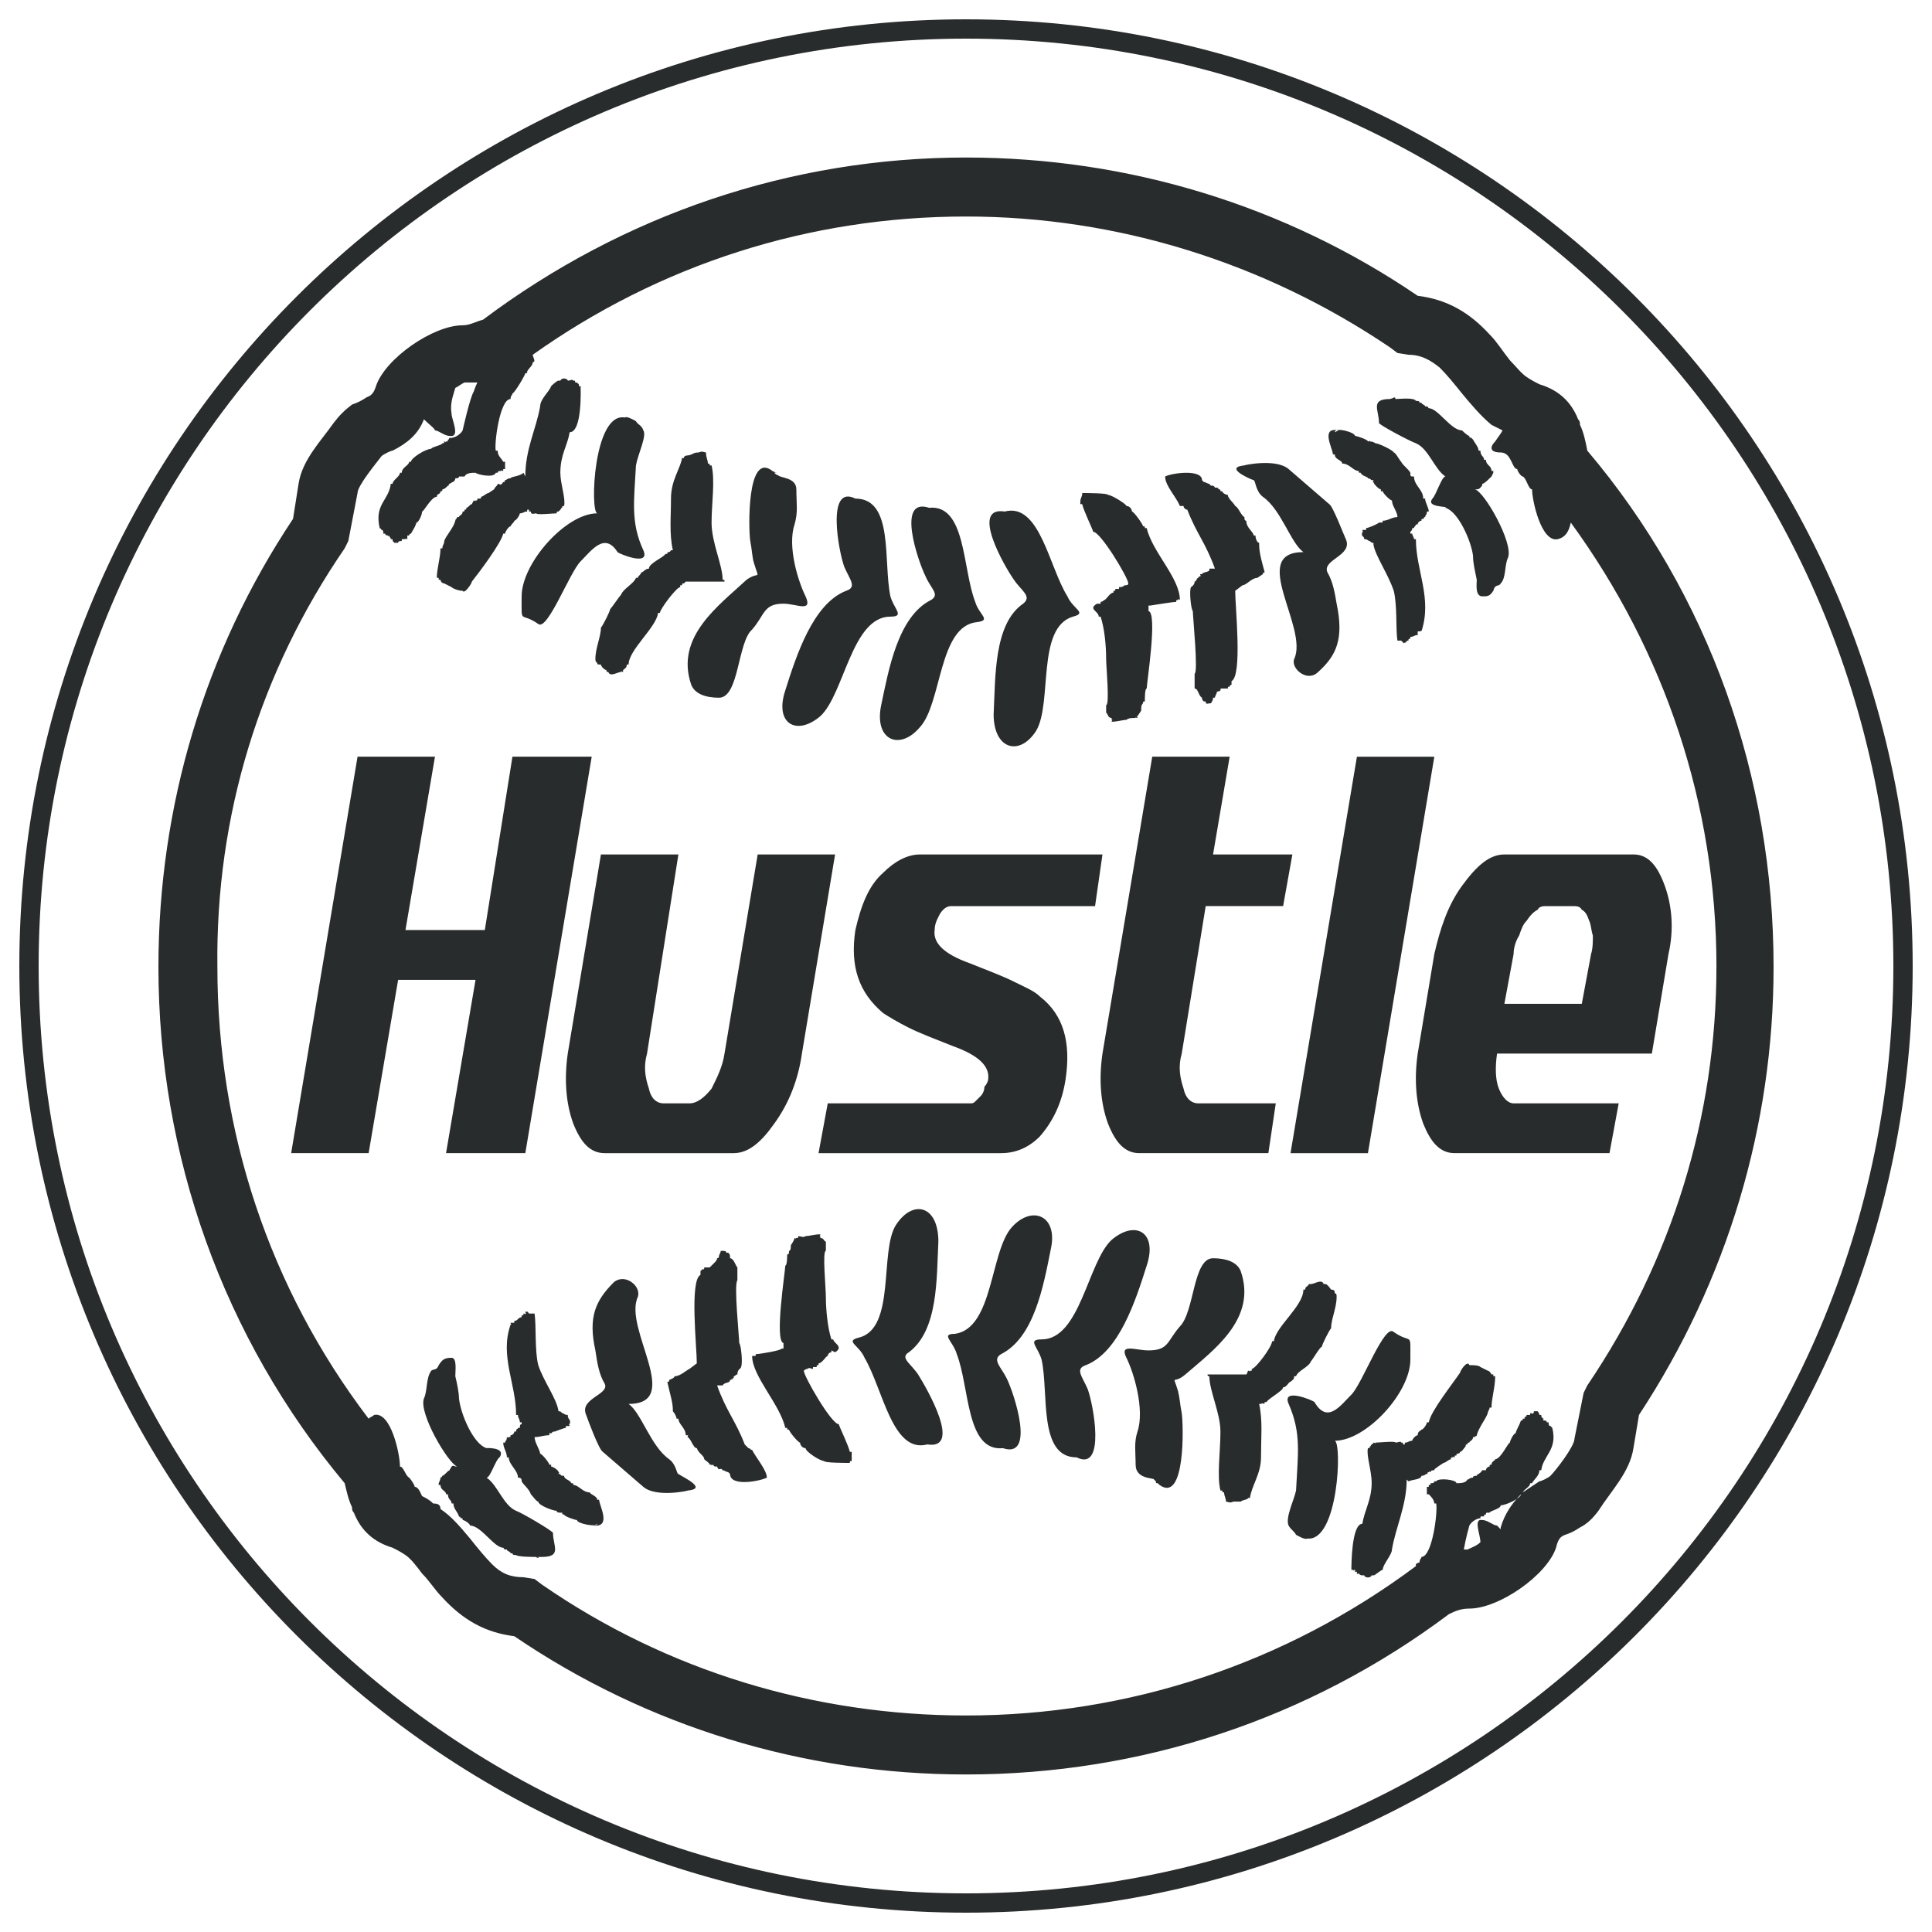 <?xml version="1.0" encoding="UTF-8"?>
<!DOCTYPE svg PUBLIC "-//W3C//DTD SVG 1.1//EN" "http://www.w3.org/Graphics/SVG/1.1/DTD/svg11.dtd">
<!-- Creator: CorelDRAW -->
<svg xmlns="http://www.w3.org/2000/svg" xml:space="preserve" width="300px" height="300px" version="1.1" style="shape-rendering:geometricPrecision; text-rendering:geometricPrecision; image-rendering:optimizeQuality; fill-rule:evenodd; clip-rule:evenodd"
viewBox="0 0 300 300"
 xmlns:xlink="http://www.w3.org/1999/xlink"
 xmlns:xodm="http://www.corel.com/coreldraw/odm/2003">
 <defs>
  <style type="text/css">
   <![CDATA[
    .fil0 {fill:#292C2C}
   ]]>
  </style>
 </defs>
 <g id="Layer_x0020_1">
  <path class="fil0" d="M266.53 150.14c0,-25.19 -8.02,-48.95 -22.62,-69 -0.29,1.44 -0.86,2.3 -2.01,2.58 -2.57,0.57 -4,-6.01 -4,-7.73 -0.58,0 -0.86,-1.72 -1.44,-2 -0.28,0 -0.86,-0.86 -0.86,-1.15 -0.85,0 -0.85,-2.58 -2.57,-2.58 -1.72,0 -1.72,-0.85 -0.86,-1.71 0.57,-0.86 0.86,-1.15 1.14,-1.72 -0.57,-0.29 -1.14,-0.57 -1.71,-0.86 -1.72,-1.43 -3.15,-3.15 -4.58,-4.87 -1.15,-1.43 -2.3,-2.86 -3.44,-4 -1.43,-1.15 -2.86,-2.01 -4.87,-2.01l-1.72 -0.28 -1.14 -0.86c-19.47,-13.17 -42.37,-20.33 -65.85,-20.33 -24.34,0 -47.53,7.44 -67.28,21.47 0,0.29 0.57,1.15 0,1.15 0,0.57 -0.57,0.86 -0.86,1.43l0 0c0,0.28 0,0.28 -0.29,0.28 0,0.29 -1.71,3.15 -2,3.15 0,0.29 -0.29,0.29 -0.29,0.86 -1.71,0 -2.57,7.16 -2.29,8.02l0.29 0c0,0.86 0.57,1.14 0.86,1.72l0.29 0c0,0.28 0,0.57 0,1.14l-0.29 0c0,0.29 0,-0.28 0,0.29 -0.29,0 -0.29,-0.29 -0.29,0 -0.28,0 -0.57,0 -0.57,0.28l-0.29 0c-0.28,0.86 -2.86,0.29 -3.15,0 -0.57,0 -1.43,0 -1.71,0.58 -0.29,0 -0.29,0 -0.86,0 0,0.28 -0.29,0.28 -0.57,0.28 0,0.58 -0.58,0.58 -0.86,0.86 -0.29,0 0,0.29 -0.29,0.29 -0.29,0.29 -0.57,0.57 -0.86,0.57 0,0.29 0,0.29 -0.29,0.29 0,0.57 -0.57,0.28 -0.57,0.86 -0.86,0 -2,2.29 -2.29,2.29 0,0.57 -0.57,1.71 -0.86,1.71 -0.28,0.86 -0.57,1.15 -0.86,1.72 -0.28,0 -0.28,0.29 -0.28,0.29l-0.29 0c0,0.57 0,0 0,0.57 -0.29,0 -0.29,-0.28 -0.29,0l-0.57 0c0,0.29 0,0 0,0.29 -0.28,0 -0.57,0 -0.57,0.28l-0.57 0c-0.29,-0.28 -0.29,-0.28 -0.29,-0.57l-0.28 0c0,-0.28 0,0 -0.29,-0.57 -0.29,0 0,0.29 0,0 -0.29,0 -0.57,0 -0.57,-0.29l-0.29 0c0,-0.28 0,-0.57 -0.29,-0.57 -0.28,-0.57 0,0 -0.28,-0.29l0 0c-0.86,-3.72 1.43,-4.29 1.72,-6.87l0.28 0c0,-0.57 1.15,-1.14 1.15,-1.72l0.28 0c0,-0.85 1.15,-1.14 1.15,-1.71l0.28 0c0,-0.58 2.29,-2.01 3.15,-2.01 0,-0.28 1.72,-0.57 1.72,-0.86 0.29,0 0.29,0 0.29,-0.28 0.28,0 0.28,0.28 0.28,0 0.29,0 0.29,0 0.29,-0.29 0.29,0 0,0 0.29,-0.29 0.28,0 0.28,0.29 0.28,0 0.58,0 1.43,-0.57 1.72,-1.14 0,0 1.15,-5.15 1.72,-6.01 0,0 0.28,-0.86 0.57,-1.43 -0.86,0 -1.43,0 -2,0 -0.58,0.28 -0.86,0.57 -1.43,0.85 -0.29,1.15 -0.86,2.29 -0.58,4.01 0,0.86 1.43,3.72 -0.28,3.44 -0.86,0 -1.72,-0.86 -2.3,-0.86 0,-0.29 -0.85,-0.86 -1.71,-1.72 -0.86,2.29 -2.58,3.72 -4.87,4.87 -0.28,0 -1.43,0.57 -1.72,0.86 -0.86,1.14 -3.72,4.58 -3.72,5.72l-1.43 7.45 -0.57 1.14c-13.17,19.19 -20.05,41.52 -19.76,64.99 0,25.48 8.02,49.82 23.48,70.15 0.28,-0.29 0.57,-0.29 0.86,-0.58 2.58,-0.57 4.01,6.02 4.01,8.02 0.57,0 0.85,1.43 1.43,1.72 0.28,0.29 0.86,1.14 0.86,1.43 0.57,0 0.86,0.86 1.14,1.43 0.57,0.29 1.15,0.57 1.72,1.15 0.86,0 1.14,0.28 1.14,0.86 1.72,1.14 3.15,2.86 4.59,4.58 1.14,1.43 2.29,2.86 3.43,4 1.43,1.44 2.86,2.01 4.87,2.01l1.72 0.28 1.14 0.86c19.47,13.46 42.37,20.33 65.85,20.33 25.2,0 49.53,-8.02 69.86,-23.19l0 -0.29c0.28,-0.28 0.57,-0.28 0.57,-0.28 0,-0.57 0.29,-0.57 0.29,-0.86 1.71,0 2.57,-7.16 2.29,-8.3l-0.29 0c0,-0.58 -0.57,-1.15 -0.86,-1.43l-0.29 0c0,-0.58 0,-0.58 0,-1.15l0.29 0c0,-0.29 0,0.29 0,-0.29 0.29,0 0.29,0 0.29,-0.28 0.28,0 0.57,0 0.57,-0.29l0.29 0c0.28,-0.57 3.15,-0.28 3.15,0.29 0.57,0 1.43,0 1.71,-0.57 0.29,0 0.29,-0.29 0.86,-0.29 0,-0.29 0.29,-0.29 0.58,-0.29 0,-0.28 0.57,-0.28 0.85,-0.86 0.29,0 0,0 0.58,0 0,-0.28 0.28,-0.57 0.57,-0.57 0,-0.29 0,-0.29 0.29,-0.29 0,-0.57 0.57,-0.57 0.57,-0.85 0.86,0 2,-2.58 2.29,-2.58 0,-0.29 0.57,-1.43 0.86,-1.43 0.28,-0.86 0.57,-1.15 0.86,-2.01 0.28,0 0.28,0 0.28,-0.28l0.29 0c0,-0.29 0,0.28 0,-0.29 0.29,0 0.29,0 0.29,-0.29l0.57 0c0,-0.28 0,0.29 0,-0.28 0.29,0 0.57,0.28 0.57,-0.29l0.58 0c0.28,0.29 0.28,0.57 0.28,0.57l0.29 0c0,0.29 0,0.29 0.28,0.58 0.29,0 0,0 0,0.28 0.29,0 0.58,0 0.58,0.29l0.28 0c0,0.29 0,0.57 0.29,0.57 0.28,0.29 0,0 0.28,0.29l0 0c0.86,3.43 -1.43,4.29 -1.71,6.58l-0.29 0c0,0.86 -0.86,1.44 -1.14,2.01l-0.29 0c0,0.57 -0.86,0.86 -1.15,1.43 0.86,-0.57 1.72,-1.15 2.58,-1.72 0.29,0 1.43,-0.57 1.72,-0.86 0.86,-0.86 3.72,-4.58 3.72,-5.72l1.43 -7.16 0.57 -1.15c13.17,-19.47 20.05,-41.8 20.05,-64.99zm-33.5 87.33c-0.29,-0.29 -0.57,-0.58 -0.57,-0.58 -0.58,0 -1.44,-0.86 -2.3,-0.86 -1.43,-0.28 -0.28,2.29 -0.28,3.44l0 0c-0.57,0.57 -1.43,0.86 -2.01,1.14 0,0 -0.28,0 -0.57,0 0.29,-1.71 0.86,-3.72 0.86,-3.72 0.29,-0.57 1.15,-1.14 1.72,-1.14 0,-0.29 0,-0.29 0.28,-0.29 0.29,0 0,0 0.29,0 0,-0.29 0,-0.29 0.29,-0.29 0,-0.28 0,-0.28 0.28,-0.28 0,0 0,0 0.29,0 0,-0.29 1.72,-0.57 1.72,-1.15 0.86,0 3.15,-1.14 3.15,-1.71l0 0c-1.43,1.43 -2.58,3.14 -3.15,5.15l0 0.29zm-14.32 -7.45c0.58,-0.28 2.01,-0.28 2.01,-0.86 0.57,0 0.57,-0.28 0.85,-0.28 0.29,-0.29 0,-0.29 0.29,-0.29 0.29,-0.29 0,0 0.29,0 0,-0.29 0.28,-0.29 0.57,-0.29 0,-0.28 0.29,-0.28 0.57,-0.57l0.86 -0.57c0.29,0 0.86,-0.57 1.15,-0.57 0,-0.29 0,-0.29 0.28,-0.29 0,-0.29 0,0 0.29,0 0,-0.29 0,-0.29 0.29,-0.29 0,-0.28 0,-0.28 0.28,-0.28 0.29,-0.29 0,0.28 0.29,-0.29 0.29,0 0.57,-0.57 0.86,-0.86l0 0c0,-0.29 0,-0.29 0.28,-0.29 0,-0.28 0,-0.28 0.29,-0.28 0,-0.29 0.57,-0.29 0.57,-0.86l0.29 0c0,-0.29 0.29,0 0.29,-0.29l0 0c0.28,-1.14 1.43,-2.57 1.71,-3.43l0 0c0,-0.29 0.29,-0.57 0.29,-0.86l0.29 0c0,-1.43 0.57,-3.15 0.57,-4.87l-0.29 0 0 -0.28 -0.28 0c0,0 -0.29,-0.58 -0.58,-0.58l-1.14 -0.57c-0.29,-0.29 -1.15,-0.29 -1.72,-0.29 -0.29,-0.85 -1.43,0.86 -1.43,1.15 -1.15,1.72 -4.58,6.01 -4.87,7.73l-0.29 0c0,0.29 -0.57,1.14 -0.85,1.14 -0.29,0.29 -0.58,0.29 -0.58,0.86 -0.28,0 -0.85,0.58 -0.85,0.86 -0.58,0 -0.58,0.29 -1.15,0.29 0,0.57 0,0 0,0.28l-0.29 0c0,-0.28 0,0.29 0,-0.28l-0.28 0c0,-0.29 -0.58,0 -0.86,0 0,-0.29 -2.58,0 -3.15,0 0,0.28 0,0 -0.29,0 -0.28,0.57 0,0 -0.28,0.28l0 0c-0.29,0.29 0,0.29 -0.29,0.29 0,0.29 0,0.29 -0.29,0.29 -0.28,1.14 0.58,3.43 0.58,5.44 0,2.57 -1.15,4.29 -1.44,6.3 -1.71,0 -1.71,6.58 -1.71,7.15l0.28 0c0,0.29 0,0 0.29,0 0,0.58 0,0.29 0.29,0.29 0,0.57 0,0.29 0.28,0.29 0.29,0.28 0.29,0.28 0.86,0.28 0,0.29 0.86,0.57 1.15,0l0.28 0c0.29,0 1.15,-0.86 1.44,-0.86 0,-0.86 1.43,-2.29 1.43,-3.15l0 0c0.57,-3.43 2.29,-6.87 2.29,-10.87l0.28 0.28zm-137.42 -156.61c-0.57,0.58 -2.01,0.58 -2.01,0.86 -0.57,0 -0.57,0.29 -0.85,0.29 -0.29,0.57 0,0.29 -0.29,0.29 -0.29,0.28 0,0.28 -0.29,0.28 0,0.29 -0.28,0 -0.57,0 0,0.29 -0.29,0.29 -0.57,0.86l-0.86 0.57c-0.29,0 -0.86,0.58 -1.15,0.58 0,0.28 0,0.28 -0.28,0.28 0,0 0,0 -0.29,0 0,0.29 0,0.29 -0.29,0.29 0,0.29 0,0 -0.28,0 -0.29,0.57 0,0 -0.29,0.57 -0.28,0 -0.57,0.57 -0.86,0.57l0 0c0,0.29 0,0.29 -0.28,0.29 0,0.29 0,0.29 -0.29,0.29 0,0.57 -0.57,0.57 -0.57,0.86l-0.29 0c0,0.28 -0.28,0.28 -0.28,0.57l0 0c-0.29,1.14 -1.44,2.29 -1.72,3.15l0 0c0,0.57 -0.29,0.57 -0.29,1.14l-0.29 0c0,1.43 -0.57,3.15 -0.57,4.58l0.29 0 0 0.29 0.28 0c0,0.29 0.29,0.57 0.58,0.57l1.14 0.58c0.29,0.28 1.15,0.57 1.72,0.57 0.29,0.57 1.43,-1.15 1.43,-1.43 1.15,-1.44 4.58,-6.02 4.87,-7.45l0.29 0c0,-0.28 0.57,-1.14 0.85,-1.14 0.29,-0.58 0.58,-0.58 0.58,-0.86 0.28,0 0.86,-0.86 0.86,-1.15 0.57,0 0.57,-0.28 1.14,-0.28 0,-0.29 0,0 0,-0.29l0.29 0c0,0.29 0,0 0,0.29l0.28 0c0,0.57 0.58,0.28 0.86,0.28 0,0.29 2.58,0 3.15,0 0,-0.28 0,-0.28 0.29,-0.28 0.28,-0.29 0,0 0.28,-0.29l0 0c0.29,-0.29 0,-0.29 0.29,-0.29 0,-0.28 0,-0.28 0.29,-0.28 0.28,-1.15 -0.58,-3.44 -0.58,-5.16 0,-2.86 1.15,-4.29 1.44,-6.29 2,0 1.71,-6.88 1.71,-7.16l-0.28 0c0,-0.29 0,-0.29 0,-0.29 -0.29,-0.28 -0.29,-0.28 -0.57,-0.28 0,-0.29 0,-0.29 -0.29,-0.29 -0.29,-0.29 -0.29,0 -0.86,0 0,-0.29 -0.86,-0.57 -1.15,0l-0.28 0c-0.29,0 -1.15,0.86 -1.15,0.86 -0.28,0.86 -1.71,2 -1.71,3.15l0 0c-0.58,3.43 -2.3,6.58 -2.3,10.88l-0.28 -0.58zm121.68 165.49c4.86,0.57 5.44,-14.89 4.29,-15.18 4.87,0 11.74,-7.44 11.74,-12.59 0,-4.59 0.29,-2.3 -2.58,-4.3 -1.43,-1.43 -4.87,8.02 -6.58,9.73 -1.72,1.72 -3.72,4.59 -5.73,1.15 -0.28,-0.29 -5.15,-2.29 -4.01,0.29 2.01,4.58 1.43,7.73 1.15,13.45 -0.29,1.43 -1.72,4.3 -1.15,5.44 0.29,0.58 0.86,0.86 1.15,1.43 0,0 1.43,0.86 1.72,0.58zm-105.94 -174.07c-4.86,-0.86 -5.44,14.6 -4.29,14.88 -4.87,0 -11.74,7.73 -11.74,12.89 0,4.58 -0.28,2.29 2.58,4.29 1.43,1.15 4.87,-8.02 6.58,-9.73 1.72,-1.72 3.73,-4.58 5.73,-1.43 0.28,0.28 5.15,2.29 4.01,-0.29 -2.01,-4.3 -1.43,-7.73 -1.15,-13.17 0.29,-1.72 1.72,-4.58 1.15,-5.44 -0.29,-0.86 -0.86,-0.86 -1.15,-1.43 0,0 -1.43,-0.86 -1.72,-0.57zm94.48 168.34c0.86,0 0.86,0 1.15,0 0.28,-0.29 1.14,-0.29 1.14,-0.57l0.29 0c0.29,-2.01 1.72,-3.72 1.72,-6.3 0,-3.15 0.28,-5.73 -0.29,-8.3l0.29 0c0.28,-0.29 0.57,0.28 0.57,-0.29l0.29 0c0.28,-0.57 2.57,-1.72 2.57,-2.29 0.58,0 0.86,-0.86 1.15,-0.86 0.29,-0.29 0.57,-0.29 0.57,-0.86l0.29 0c0.28,-0.86 2,-1.43 2.29,-2.29l0 0c0.29,-0.28 1.43,-2.29 1.72,-2.29 0,-0.29 1.14,-2.58 1.43,-2.86 0,-1.43 0.86,-3.15 0.86,-4.87 0,-0.28 0,-0.57 -0.29,-0.57 0,-0.29 0,-0.57 -0.57,-0.57 0,0 -0.57,-0.86 -0.86,-0.86 0,0 0,0 -0.29,0 -0.28,-0.86 -1.43,0 -2,0 0,0 0,0 -0.29,0l0 0c-0.28,0.57 -0.57,0.28 -0.57,0.86l-0.29 0c0,2.57 -4.29,5.72 -4.58,8.01l-0.28 0c0,0.86 -2.58,4.3 -3.15,4.3 0,0.28 0,0 0,0.28l-0.29 0c0,0.29 0,0 -0.29,0 -0.28,0.58 0,0.29 -0.28,0.58l-6.01 0c0,0.28 0,0.28 0.28,0.28 0,2.29 1.72,5.73 1.72,8.59 0,3.15 -0.57,6.87 0,9.16l0.29 0c0,0.29 0,0.29 0.28,0.29 0,0.57 0.29,0.86 0.29,1.43 0.29,0 0.57,0.29 1.14,0zm-83.02 -162.91c-0.86,0 -0.86,0.29 -1.15,0.29 -0.28,0.29 -1.14,0 -1.14,0.57l-0.29 0c-0.29,1.72 -1.72,3.44 -1.72,6.3 0,2.87 -0.28,5.44 0.29,8.02l-0.29 0c-0.28,0.57 -0.57,0 -0.57,0.57l-0.29 0c-0.28,0.57 -2.57,1.43 -2.57,2.29 -0.58,0 -0.86,0.57 -1.15,0.57 -0.28,0.58 -0.57,0.58 -0.57,0.86l-0.29 0c-0.28,0.86 -2,1.72 -2.29,2.58l0 0c-0.29,0.29 -1.43,2 -1.72,2.29 0,0.29 -1.14,2.58 -1.43,2.86 0,1.43 -0.86,3.15 -0.86,4.87 0,0 0,0.57 0.29,0.57 0,0.29 0,0.29 0.57,0.29 0,0.29 0.58,0.86 0.86,0.86 0,0.29 0,0.29 0.29,0.29 0.28,0.85 1.43,0 2,0 0,-0.29 0,0 0.29,0 0,-0.29 0,-0.29 0,-0.29 0.28,-0.29 0.57,-0.29 0.57,-0.86l0.29 0c0,-2.29 4.29,-5.73 4.58,-8.02l0.28 0c0,-0.57 2.58,-4 3.15,-4 0,-0.58 0,0 0,-0.29l0.29 0c0,-0.29 0,-0.29 0.29,-0.29 0.28,-0.28 0,0 0.28,-0.28l6.02 0c0,-0.29 0,-0.29 -0.29,-0.29 0,-2.29 -1.72,-5.73 -1.72,-8.88 0,-2.86 0.57,-6.58 0,-8.87l-0.29 0c0,-0.29 0,-0.29 -0.28,-0.29 0,-0.57 -0.29,-0.86 -0.29,-1.72 -0.28,0 -0.57,-0.28 -1.14,0zm71 159.76l0.57 0.57c4.01,2.87 3.72,-9.16 3.44,-11.16 -0.29,-1.43 -0.29,-2.29 -0.58,-3.44 -0.85,-2.86 -0.85,-0.86 1.15,-2.57 4.29,-3.73 11.17,-8.59 8.59,-16.04 -0.57,-1.43 -2.29,-2 -4.3,-2 -3.14,0 -2.86,8.3 -5.15,10.59 -2,2.29 -1.72,3.72 -4.87,3.72 -2,0 -4.58,-1.14 -3.43,1.15 1.15,2.29 2.86,8.02 1.72,11.45 -0.57,1.72 -0.29,3.15 -0.29,5.15 0,2.3 2.86,2.01 2.86,2.3l0.58 0.57c-0.29,0 -0.29,0 -0.29,-0.29zm-58.98 -156.61l-0.57 -0.28c-4.01,-3.15 -3.72,9.16 -3.44,10.88 0.29,1.43 0.29,2.57 0.58,3.43 0.86,2.87 0.86,1.15 -1.15,2.58 -4.29,4.01 -11.17,8.87 -8.59,16.32 0.57,1.43 2.29,2 4.3,2 3.15,0 2.86,-8.59 5.15,-10.59 2,-2.29 1.72,-4.01 4.87,-4.01 2,0 4.58,1.43 3.43,-1.14 -1.14,-2.29 -2.86,-7.73 -1.71,-11.17 0.57,-2 0.28,-3.15 0.28,-5.44 0,-2 -2.86,-1.72 -2.86,-2.29 0,0.29 -0.58,-0.29 -0.58,-0.29 0.29,0 0.29,-0.28 0.29,0zm23.48 150.88c5.44,0.86 0,-8.58 -1.43,-10.87 -1.15,-1.72 -2.87,-2.58 -1.43,-3.44 4.58,-3.44 4.29,-11.45 4.58,-17.18 0,-5.72 -4.01,-6.58 -6.59,-2.58 -2.58,4.01 0,16.04 -5.72,17.47 -2.3,0.57 0,1.14 0.85,3.15 2.87,4.87 4.3,14.89 9.74,13.45l0 0zm12.02 -144.86c-5.44,-0.86 0,8.59 1.43,10.59 1.15,1.72 2.87,2.58 1.43,3.72 -4.58,3.15 -4.29,11.45 -4.58,17.18 0,5.44 4.01,6.58 6.59,2.58 2.58,-4.3 0,-16.04 5.73,-17.75 2.29,-0.58 0,-1.15 -0.86,-3.15 -2.87,-4.58 -4.3,-14.6 -9.74,-13.17l0 0zm-0.28 145.44c5.15,1.72 1.71,-8.59 0.57,-10.88 -0.86,-1.72 -2.29,-2.86 -0.86,-3.72 5.15,-2.58 6.59,-10.6 7.73,-16.32 1.15,-5.16 -2.86,-6.87 -6.01,-3.44 -3.44,3.72 -2.87,15.75 -8.88,16.61 -2.29,0 -0.28,1.14 0.29,3.15 2,5.15 1.43,15.17 7.16,14.6l0 0zm-11.46 -146.02c-5.15,-1.71 -1.71,8.31 -0.57,10.6 0.86,2 2.29,2.86 0.86,3.72 -5.15,2.58 -6.58,10.88 -7.73,16.32 -1.14,5.44 2.86,7.16 6.01,3.43 3.44,-3.72 2.87,-15.74 8.88,-16.32 2.29,-0.28 0.29,-1.14 -0.29,-3.14 -2,-5.16 -1.43,-15.18 -7.16,-14.61l0 0zm22.91 147.45c4.58,2.29 2.58,-8.3 1.72,-10.59 -0.86,-2.01 -2.01,-3.15 -0.29,-3.73 5.15,-2 7.73,-10.02 9.45,-15.46 1.72,-5.15 -1.72,-7.15 -5.44,-4 -3.72,3.43 -4.87,15.46 -10.88,15.46 -2.29,0 -0.57,1.14 0,3.15 1.14,5.15 -0.57,15.17 5.44,15.17l0 0zm-34.36 -148.88c-4.58,-2.29 -2.58,8.31 -1.72,10.6 0.86,2 2.01,3.15 0.29,3.72 -5.15,2 -7.73,10.02 -9.45,15.46 -1.72,5.15 1.72,7.16 5.44,4.01 3.72,-3.44 4.87,-15.46 10.88,-15.46 2.29,0 0.57,-1.15 0,-3.15 -1.14,-5.44 0.57,-15.18 -5.44,-15.18l0 0zm-3.15 132.56c1.43,-0.86 -0.28,-1.43 -0.28,-2l-0.29 0c-0.57,-1.72 -0.86,-4.58 -0.86,-6.59 0,-1.43 -0.57,-7.16 0,-7.16l0 -1.43c-0.28,0 -0.28,-0.57 -0.86,-0.57l0 -0.29c-0.28,0 0,0 0,-0.28 -0.86,0 -1.72,0.28 -2.29,0.28 -0.28,0.29 -0.86,0 -1.14,0 0,0.29 0,0.29 -0.29,0.29l0 0c-0.28,0.29 0,0 -0.28,0 0,0.29 -0.58,1.14 -0.58,1.14 0,0.29 0,0.86 -0.28,0.86 0,0.29 0,0.58 -0.29,0.58 0,0.28 0,1.71 -0.29,1.71 0,0.86 -1.72,11.74 -0.28,12.03l0 0.86 -0.29 0c0,0.28 -3.43,0.86 -4.01,0.86 0,0.28 0,0.28 -0.28,0.28l-0.29 0c0,3.15 4.29,7.45 5.15,11.17l0.29 0c0,0.28 0,0.28 0.29,0.28 0,0.29 1.43,2.01 1.71,2.01 0,0.28 0.29,0.86 0.86,0.86 0,0.57 2.29,2 2.87,2 0,0.29 3.43,0.29 4,0.29 0,-0.29 0,-0.29 0.29,-0.29 0,-0.86 0,-0.57 0,-1.43l-0.29 0c-0.28,-1.15 -1.43,-3.44 -1.72,-4.29 -1.14,0 -5.43,-7.45 -5.43,-8.31l0 0c0,0 0.28,-0.28 0.57,-0.28 0.28,-0.29 0.57,0 0.86,0 0,-0.29 0,0 0,-0.29l0.57 0c0,-0.29 0,-0.29 0.29,-0.29l0 -0.28c0.57,0 1.14,-1.15 1.43,-1.15 0,-0.28 0.28,-0.57 0.57,-0.57 0,-0.29 0,0.29 0,-0.29l0.57 0.29zm40.66 -116.24c-1.43,0.86 0.28,1.15 0.28,2.01l0.29 0c0.57,1.71 0.86,4.29 0.86,6.58 0,1.15 0.57,7.16 0,7.16l0 1.14c0.29,0.29 0.29,0.86 0.86,0.86l0 0.29c0.28,0 0,0 0,0.29 0.86,0 1.72,-0.29 2.29,-0.29 0.29,-0.29 0.86,-0.29 1.15,-0.29 0,0 0,0 0.28,0 0,-0.28 0,0 0.29,0 0,-0.28 -0.29,-0.28 0,-0.28l0.57 -0.86c0,-0.57 0,-0.86 0.29,-1.15 0,-0.28 0,-0.28 0.28,-0.28 0,-0.58 0,-2.01 0.29,-2.01 0,-0.86 1.72,-11.74 0.28,-12.02l0 -0.86 0.29 0c0,0 3.44,-0.57 4.01,-0.57 0,-0.29 0,-0.29 0.28,-0.29 0,-0.29 0.29,0 0.29,0 0,-3.44 -4.29,-7.44 -5.15,-11.17l-0.29 0c0,-0.28 0,-0.28 -0.28,-0.28 0,-0.29 -1.43,-2.29 -1.72,-2.29 0,-0.29 -0.29,-0.86 -0.86,-0.86 0,-0.29 -2.29,-1.72 -2.86,-1.72 0,-0.29 -3.44,-0.29 -4.01,-0.29 0,0.29 0,0.29 0,0.29 -0.29,0.86 -0.29,0.57 -0.29,1.43l0.29 0c0.28,1.15 1.43,3.44 1.72,4.3 1.14,0 5.44,7.15 5.44,8.01l0 0c0,0.29 -0.29,0.29 -0.58,0.29 -0.28,0.29 -0.57,0.29 -0.86,0.29 0,0.28 0,-0.29 0,0.28l-0.57 0c0,0.29 0,0.29 -0.29,0.29l0 0.28c-0.57,0 -1.14,1.15 -1.43,1.15 0,0 -0.28,0.29 -0.57,0.29 0,0.28 0,0 0,0.28l-0.57 0zm-55.26 118.53c0.29,-0.57 0,-3.44 -0.28,-3.72 0,-0.86 -0.86,-9.16 -0.29,-9.74l0 -2c-0.29,-0.29 -0.57,-1.43 -1.14,-1.43 0,-0.57 0,-0.57 -0.29,-0.86l-0.29 0c0,-0.29 -0.28,-0.29 -0.86,-0.29 0,0.29 -0.28,0.58 -0.28,0.86 0,0 0,0.29 -0.29,0.29 0,0.28 -0.29,0.57 -0.29,0.57 -0.28,0.29 -0.28,0.29 -0.57,0.57 0,0 0,0 -0.29,0.29l-0.85 0c0,0.29 0,0.29 -0.29,0.29 0,0 0,0 -0.29,0.28l0 0c0,0.29 0,0.29 0,0.58 -1.71,0.85 -0.57,11.16 -0.57,13.74l-1.14 0.86c-0.58,0.28 -1.44,1.14 -2.3,1.14 0,0.29 -0.85,0.57 -0.85,0.57 0,0.29 0,0.29 -0.29,0.29 0.29,1.43 0.86,3.15 0.86,4.3 0,0.28 0,0.28 0,0.28 0.28,0.29 0.57,0.86 0.57,1.15l0.29 0c0,0.86 1.14,1.43 1.14,2.57 0.58,0 0.29,0 0.29,0.29 0.57,0.29 0.86,1.72 1.43,1.72 0.29,0.86 1.15,1.14 1.15,1.72 0.28,0.28 0.85,0.57 0.85,0.85l0.29 0c0,0.29 0,0 0.29,0 0,0.29 0.28,0.29 0.57,0.29 0.29,0.86 0.57,0 0.86,0.57 0.29,0 0.57,0.29 0.86,0.29l0.29 0.29c0,2 4.58,1.14 5.72,0.57 0,-1.15 -1.72,-3.15 -2.29,-4.3 -0.29,0 -0.29,-0.28 -0.57,-0.28 0,0 -0.29,-0.29 -0.58,-0.58 -1.43,-3.72 -2.86,-5.15 -4.29,-9.16l0.86 0 0 0c0.29,-0.57 1.15,-0.28 1.15,-0.86l0.28 0c0,-0.28 -0.28,0 0,0 0.29,-0.57 0.29,0 0.29,-0.57 0.28,0 0.28,-0.28 0.57,-0.28 0,-0.86 0.57,-0.86 0.57,-1.15zm69.86 -121.1c-0.29,0.57 0,3.43 0.29,3.72 0,0.86 0.86,9.45 0.28,9.73l0 2.29c0.58,0 0.58,1.15 1.15,1.43 0,0.29 0,0.29 0.28,0.58l0.29 0c0,0.57 0.29,0.28 0.86,0.28 0,-0.28 0.28,-0.28 0.28,-0.86 0,0 0,0 0.29,0 0,-0.28 0.29,-0.57 0.29,-0.86 0.28,-0.28 0.28,0 0.57,-0.28 0,-0.29 0,-0.29 0.29,-0.29l0.86 0c0,-0.28 0,-0.28 0.28,-0.28 0,0 0,-0.29 0.29,-0.29l0 -0.29c0,0 0,0 0,-0.28 1.71,-0.86 0.57,-11.46 0.57,-14.03l1.14 -0.86c0.58,0 1.44,-1.15 2.3,-1.15l0.85 -0.57c0,0 0,-0.29 0.29,-0.29 -0.29,-1.14 -0.86,-2.86 -0.86,-4.29 0,0 0,0 0,-0.29 -0.28,0 -0.57,-0.57 -0.57,-1.14l-0.29 0c0,-0.57 -1.14,-1.15 -1.14,-2.29 -0.29,0 -0.29,-0.29 -0.29,-0.57 -0.57,-0.29 -0.86,-1.44 -1.43,-1.72 -0.29,-0.57 -1.14,-1.15 -1.14,-1.72 -0.29,0 -0.86,-0.29 -0.86,-0.57l-0.29 0c0,-0.29 0,-0.29 -0.29,-0.29 0,-0.28 -0.28,-0.28 -0.57,-0.28 -0.29,-0.58 -0.57,0 -0.86,-0.58 -0.28,0 -0.57,-0.28 -0.86,-0.28l-0.28 -0.29c0,-1.72 -4.58,-1.15 -5.73,-0.57 0,1.43 1.72,3.15 2.29,4.58 0.29,0 0.29,0 0.57,0 0,0.28 0.29,0.57 0.58,0.57 1.43,3.72 2.86,5.15 4.29,9.16l-0.86 0c0,0.29 0,0.29 0,0.29 -0.28,0.28 -1.14,0.28 -1.14,0.57l-0.29 0c0,0.29 0.29,0.29 0,0.29 -0.28,0.28 -0.28,0 -0.28,0.28 -0.29,0 -0.29,0.58 -0.58,0.58 0,0.57 -0.57,0.86 -0.57,0.86zm-78.16 140.28c3.15,-0.28 -0.57,-2 -1.43,-2.57 -0.29,0 -0.29,-1.44 -1.43,-2.29 -2.87,-2.01 -4.3,-7.16 -6.3,-8.59 8.59,0 -0.86,-11.74 1.43,-16.61 0.57,-1.72 -2.01,-3.72 -3.72,-2.29 -2.87,2.86 -4.01,5.44 -2.87,10.59 0.29,2.01 0.58,3.73 1.44,5.16 0.85,1.71 -4.01,2.29 -2.87,4.86 0.29,0.86 2.01,5.44 2.58,5.73l6.3 5.44c2,1.72 7.16,0.57 6.87,0.57zm86.46 -159.18c-3.15,0.29 0.57,2 1.43,2.29 0.29,0 0.29,1.72 1.43,2.58 2.87,2 4.3,7.15 6.3,8.59 -8.59,0 0.86,11.73 -1.43,16.6 -0.57,1.43 2.01,3.72 3.73,2.01 2.86,-2.58 4,-5.16 2.86,-10.6 -0.29,-1.72 -0.58,-3.43 -1.43,-4.87 -0.86,-2 4,-2.57 2.86,-5.15 -0.29,-0.57 -2.01,-5.15 -2.58,-5.44l-6.3 -5.44c-2,-1.72 -7.16,-0.57 -6.87,-0.57zm-100.49 164.34l-0.57 0.28c2.86,0.29 0.86,-3.15 0.86,-4.01l-0.29 0c0,-0.57 -1.15,-0.85 -1.15,-1.14 -1.14,0 -1.71,-1.15 -2.57,-1.15 0,-0.28 0,-0.28 -0.29,-0.28 -0.28,-0.57 -1.14,-0.57 -1.14,-1.15 -0.29,0 -0.58,0 -0.58,-0.28l-0.28 0c0,-0.29 0.28,-0.29 0,-0.29 0,-0.29 -0.86,-0.86 -1.15,-0.86 0,-0.29 0,0 0,-0.29l-0.28 0c0,-0.28 -1.15,-1.71 -1.43,-1.71 0,-0.58 -0.86,-1.72 -0.86,-2.58 0.86,0 1.43,-0.29 2.29,-0.29 0,-0.57 0,-0.28 0.28,-0.28 0.29,-0.29 0.29,-0.29 0.57,-0.29 0,0 1.44,-0.57 1.72,-0.57 0,-0.29 0,0 0,-0.29l0.58 0c0,-0.28 -0.29,-0.28 0,-0.28 0.28,-0.86 -0.29,-0.58 -0.29,-1.44 -0.57,0 -0.57,-0.28 -0.86,-0.28 -0.29,-0.29 -0.29,-0.29 -0.57,-0.29l0 0c-0.29,-2 -2.29,-4.58 -3.15,-7.16 -0.57,-2.29 -0.29,-6.01 -0.57,-8.01l-0.58 0c-0.28,0 -0.28,0 -0.28,0 -0.29,-0.29 0,-0.29 -0.58,-0.29 0,0.29 0.29,0.29 0,0.29 0,0.28 0,0 -0.28,0 0,0.28 0,0.28 -0.29,0.28 0,0.29 0,0.29 0,0.29 -0.57,0 -0.57,0.57 -1.14,0.57 0,0.58 0,0 0,0.29l-0.58 0c0,0.29 0.29,0.29 0,0.29 -1.71,4.86 0.86,9.16 0.86,14.02l0.29 0c0,0.58 0.29,0.58 0.29,1.15l0.28 0c0,0.57 0,0 0,0.29 -0.28,0 -0.28,0.28 -0.28,0.57l-0.29 0c0,0.28 -0.29,0 -0.29,0.57l-0.28 0c0,0.29 -0.29,0.57 -0.58,0.57 0,0.29 0,0.29 -0.28,0.29 -0.29,0.29 0,0 -0.29,0 0,0.57 -0.28,0.57 -0.28,0.86l-0.29 0c0,0.86 0.57,1.43 0.57,2.29l0.29 0c0,1.14 1.43,2 1.43,3.15 0.57,0 0.57,0.29 0.57,0.57l0 0c0.29,0.57 1.15,1.15 1.43,2.01l0 0c0.29,0.28 0.86,1.14 1.15,1.14 0,0.57 2.29,1.43 2.86,1.43 0,0.29 0.29,0.29 0.86,0.29 0,0.28 0,0.28 0.29,0.28 0,0.29 1.72,0.86 2,0.86 0,0.58 3.15,1.15 3.15,0.58zm114.52 -169.49l0.57 -0.29c-2.86,-0.57 -0.86,2.86 -0.86,3.72l0.29 0c0,0.86 1.15,0.86 1.15,1.43 1.14,0 1.71,1.15 2.57,1.15 0,0.28 0,0.28 0.29,0.28 0.28,0.58 1.14,0.58 1.14,0.86 0.29,0 0.58,0.29 0.58,0.29l0.28 0c0,0.29 -0.28,0.29 0,0.29 0,0.28 0.86,1.14 1.15,1.14 0,0.29 0,-0.28 0,0.29l0.29 0c0,0.28 1.14,1.43 1.43,1.43 0,0.86 0.85,1.72 0.85,2.58 -0.85,0 -1.43,0.57 -2.28,0.57 0,0.28 0,0.28 -0.29,0.28 -0.29,0 -0.29,0 -0.29,0 -0.28,0.29 -1.72,0.86 -2,0.86 0,0.29 0,-0.28 0,0.29l-0.58 0c0,0.29 0.29,0.29 0,0.29 -0.28,0.86 0.29,0.57 0.29,1.14 0.57,0 0.57,0.29 0.86,0.29 0.29,0.28 0.29,0.28 0.57,0.28 0,0.29 0,0.29 0,0.29 0.29,1.72 2.29,4.58 3.15,7.16 0.57,2.29 0.29,6.01 0.57,7.73l0.58 0c0.28,0.28 0.28,0.28 0.28,0.28 0.29,0.29 0,0 0.58,0 0,-0.28 -0.29,0 0,0 0,-0.28 0,-0.28 0.28,-0.28 0,-0.29 0,-0.29 0.29,-0.29 0,0 0,0 0,-0.29 0.57,0 0.57,-0.28 1.14,-0.28 0,-0.57 0,0 0,-0.57l0.58 0c0,-0.29 -0.29,0 0,0 1.71,-5.16 -0.86,-9.45 -0.86,-14.32l-0.29 0c0,-0.28 -0.28,-0.57 -0.28,-0.86l-0.29 0c0,-0.57 0,0 0,-0.28 0.29,-0.29 0.29,-0.29 0.29,-0.58l0.28 0c0,-0.28 0.29,-0.28 0.29,-0.57l0.28 0c0,-0.29 0.29,-0.57 0.58,-0.57 0,-0.29 0,-0.29 0.28,-0.29 0.29,-0.28 0,-0.28 0.29,-0.28 0,-0.29 0.28,-0.29 0.28,-0.86l0.29 0c0,-0.58 -0.57,-1.43 -0.57,-2.01l-0.29 0c0,-1.43 -1.43,-2 -1.43,-3.43 -0.57,0 -0.57,0 -0.57,-0.58l0 0c-0.29,-0.57 -1.15,-1.14 -1.43,-1.71l0 0c-0.29,-0.29 -0.86,-1.44 -1.15,-1.44 0,-0.28 -2.29,-1.43 -2.86,-1.43 0,0 -0.29,-0.28 -0.86,-0.28 0,-0.29 0,0 -0.29,0 0,-0.29 -1.71,-0.86 -2,-0.86 0,-0.57 -3.15,-1.43 -3.15,-0.57zm-123.97 174.64l0.86 0c3.15,0 1.72,-1.72 1.72,-3.72 0,-0.29 -4.87,-3.15 -5.73,-3.44 -2,-0.86 -2.86,-4.01 -4.58,-5.15 0.58,0 1.43,-2.86 2.01,-3.15 1.14,-1.72 -2.58,-1.43 -2.01,-1.43 -2,-0.58 -4.01,-5.16 -4.29,-7.73 0,-0.86 -0.29,-2.29 -0.57,-3.44 0,-0.86 0.28,-2.86 -0.58,-2.86 -1.14,0 -1.43,0.29 -2,1.14 -0.29,0.86 -0.86,0.58 -1.15,0.86 -0.86,1.15 -0.57,3.15 -1.14,4.3 -0.86,2.29 3.72,10.02 5.15,10.59 -0.57,0 -0.57,-0.29 -0.86,0 -0.28,0.57 -0.28,0.29 -0.28,0.57 -0.29,0 -0.86,0.86 -1.15,0.86l0 0c-0.29,0.58 0,0 -0.29,0.29l0 0c0,0.29 -0.28,0.86 -0.28,0.86 0,0.28 0,-0.29 0,0.28l0.28 0c0,0.86 0.86,0.86 0.86,1.44l0.29 0c0,0.85 0.57,0.85 0.57,1.43l0.29 0c0,0.86 0.57,1.14 0.86,2l0 0c0.28,0.29 0,-0.29 0.28,0.29 0.29,0 0.29,0 0.29,0.28 0.29,0 1.15,0.58 1.15,0.86 1.71,0 3.72,3.44 5.15,3.44 0.29,0.28 0,0.28 0.57,0.28 0,0.29 0.57,0.29 0.57,0.58l0.29 0c0,0.28 0.29,0.28 0.57,0.28 0.29,0.29 2.58,0.29 3.15,0.29 0,0.29 0.86,0 0,0zm133.42 -180.08l-0.86 0.28c-3.15,0 -1.72,1.72 -1.72,3.72 0,0.29 4.87,2.87 5.73,3.15 2,0.86 2.86,4.01 4.58,5.16 -0.57,0 -1.43,2.86 -2.01,3.43 -1.14,1.43 2.58,1.15 2.01,1.43 2,0.58 4.01,5.16 4.29,7.45 0,1.14 0.29,2.29 0.58,3.72 0,0.57 -0.29,2.58 0.85,2.58 0.86,0 1.15,0 1.72,-0.86 0.29,-1.15 0.86,-0.57 1.15,-1.15 0.86,-0.86 0.57,-2.86 1.14,-4.01 0.86,-2.29 -3.72,-10.3 -5.15,-10.59 0.57,0 0.57,0 0.86,-0.28 0.28,-0.29 0.28,-0.29 0.28,-0.58 0.29,0 0.86,-0.57 1.15,-0.86l0 0c0.29,-0.28 0,0 0.29,-0.28l0 0 0.28 -0.58c0,-0.28 0,0 0,-0.28l-0.28 0c0,-0.86 -0.86,-0.86 -0.86,-1.72l-0.29 0c0,-0.57 -0.57,-0.57 -0.57,-1.43l-0.29 0c0,-0.57 -0.57,-1.15 -0.86,-1.72l0 0c-0.28,-0.29 0,0 -0.28,-0.29 -0.29,0 -0.29,0 -0.29,-0.28 -0.29,0 -1.14,-0.86 -1.14,-0.86 -1.72,0 -3.73,-3.44 -5.16,-3.44 -0.29,-0.28 0,-0.28 -0.57,-0.28 0,-0.29 -0.57,-0.29 -0.57,-0.58l-0.29 0c0,-0.28 -0.29,-0.28 -0.57,-0.28 -0.29,-0.57 -2.58,-0.29 -3.15,-0.29 0,-0.28 -0.86,-0.28 0,-0.28zm58.69 88.46c0,-29.49 -10.02,-57.83 -28.92,-80.16 -0.28,-1.43 -0.57,-2.86 -1.14,-4.01 0,-0.29 0,-0.57 -0.29,-0.86 -1.14,-2.86 -3.15,-4.58 -6.01,-5.44 -0.57,-0.28 -1.14,-0.57 -2,-1.14 -0.86,-0.58 -1.72,-1.72 -2.58,-2.58 -1.15,-1.43 -2,-2.86 -3.15,-4.01 -3.15,-3.43 -6.59,-5.44 -11.17,-6.01 -20.61,-14.03 -44.94,-21.47 -70.14,-21.47 -27.2,0 -53.25,8.87 -75.01,25.19 -1.15,0.29 -2,0.86 -3.15,0.86 -4.58,0 -12.02,5.15 -13.46,9.45 -0.28,0.86 -0.57,1.43 -1.43,1.72 -0.86,0.57 -1.43,0.85 -2.29,1.14 -1.14,0.86 -2,1.72 -2.86,2.86 -2.01,2.87 -4.87,5.73 -5.44,9.45l-0.86 5.44c-13.74,20.62 -20.9,44.66 -20.9,69.57 0,29.21 10.02,57.55 28.92,80.17 0.28,1.14 0.57,2.57 1.14,3.72 0,0.29 0,0.57 0.29,0.86 1.14,2.86 3.15,4.58 6.01,5.44 0.57,0.28 1.15,0.57 2,1.14 0.86,0.58 1.72,1.72 2.58,2.87 1.15,1.14 2,2.57 3.15,3.72 3.15,3.43 6.59,5.44 11.17,6.01 20.61,14.03 44.95,21.47 70.14,21.47 27.2,0 53.25,-8.59 75.01,-24.91 1.15,-0.57 2.01,-0.85 3.15,-0.85 4.58,0 12.03,-5.16 13.46,-9.45 0.28,-1.15 0.57,-1.72 1.43,-2.01 0.86,-0.28 1.43,-0.57 2.29,-1.14 1.14,-0.57 2,-1.43 2.86,-2.58 2.01,-3.15 4.87,-6.01 5.44,-9.73l0.86 -5.16c13.74,-20.9 20.9,-44.94 20.9,-69.57zm-206.14 28.92l4.58 -26.91 -12.02 0 -4.58 26.91 -12.03 0 10.31 -61.56 12.02 0 -4.58 26.92 12.32 0 4.29 -26.92 12.31 0 -10.31 61.56 -12.31 0zm55.26 -15.46c-0.57,4.01 -2,7.73 -4.3,10.88 -2,2.86 -4,4.58 -6.29,4.58l-20.04 0c-2.3,0 -3.73,-1.72 -4.87,-4.58 -1.15,-3.15 -1.43,-6.87 -0.86,-10.88l5.15 -30.92 12.03 0 -4.87 30.92c-0.57,2 -0.29,3.72 0.29,5.44 0.28,1.43 1.14,2.29 2.29,2.29l4.01 0c1.14,0 2.29,-0.86 3.43,-2.29 0.86,-1.72 1.72,-3.44 2.01,-5.44l5.15 -30.92 12.02 0 -5.15 30.92zm40.94 4.01c-0.57,3.72 -2,6.58 -4.01,8.87 -1.72,1.72 -3.72,2.58 -6.01,2.58l-28.34 0 1.43 -7.73 22.33 0c0,0 0.29,0 0.57,-0.29 0.29,-0.28 0.58,-0.57 0.86,-0.86 0.29,-0.28 0.57,-0.85 0.57,-1.43 0.29,-0.28 0.58,-0.86 0.58,-1.14 0.28,-2.01 -1.43,-3.72 -5.44,-5.16 -2.87,-1.14 -5.16,-2 -6.87,-2.86 -1.72,-0.86 -3.15,-1.72 -4.01,-2.29 -3.72,-3.15 -5.16,-7.16 -4.3,-12.88 0.86,-3.72 2.01,-6.87 4.3,-8.88 1.71,-1.72 3.72,-2.86 5.72,-2.86l28.35 0 -1.15 8.02 -22.33 0c-0.57,0 -1.14,0.28 -1.72,1.14 -0.28,0.57 -0.86,1.43 -0.86,2.58 -0.28,2 1.44,3.72 5.44,5.15 2.87,1.15 5.16,2 6.87,2.86 1.72,0.86 3.15,1.43 4.01,2.29 3.72,2.87 4.87,7.16 4.01,12.89zm11.45 11.45c-2.29,0 -3.72,-1.72 -4.86,-4.58 -1.15,-3.15 -1.44,-6.87 -0.86,-10.88l7.73 -46.1 12.02 0 -2.58 15.18 12.32 0 -1.44 8.02 -12.02 0 -3.72 22.9c-0.58,2 -0.29,3.72 0.28,5.44 0.29,1.43 1.15,2.29 2.3,2.29l12.02 0 -1.15 7.73 -20.04 0zm23.48 0l10.31 -61.56 12.02 0 -10.31 61.56 -12.02 0zm46.67 -30.92c0.28,-0.86 0.28,-2 0.28,-2.86 -0.28,-0.86 -0.28,-1.72 -0.57,-2.29 -0.29,-0.86 -0.57,-1.44 -1.15,-1.72 -0.28,-0.57 -0.85,-0.57 -1.43,-0.57l-4 0c-0.58,0 -1.15,0 -1.43,0.57 -0.58,0.28 -1.15,0.86 -1.72,1.72 -0.58,0.57 -0.86,1.43 -1.15,2.29 -0.57,0.86 -0.86,2 -0.86,2.86l-1.43 7.73 12.02 0 1.44 -7.73zm-14.6 15.46c-0.29,2 -0.29,4.01 0.28,5.44 0.57,1.43 1.43,2.29 2.29,2.29l16.32 0 -1.43 7.73 -24.05 0c-2.29,0 -3.72,-1.72 -4.87,-4.58 -1.14,-3.15 -1.43,-6.87 -0.86,-10.88l2.58 -15.46c0.86,-3.72 2,-7.44 4.3,-10.59 2.29,-3.15 4.29,-4.87 6.58,-4.87l20.04 0c2.29,0 3.72,1.72 4.87,4.87 1.14,3.15 1.43,6.87 0.57,10.59l-2.58 15.46 -24.04 0zm-82.46 -160.6c81.19,0 147,65.81 147,147 0,81.19 -65.81,147 -147,147 -81.19,0 -147,-65.81 -147,-147 0,-81.19 65.81,-147 147,-147zm0 3c79.53,0 144,64.47 144,144 0,79.53 -64.47,144 -144,144 -79.53,0 -144,-64.47 -144,-144 0,-79.53 64.47,-144 144,-144z"/>
 </g>
</svg>
